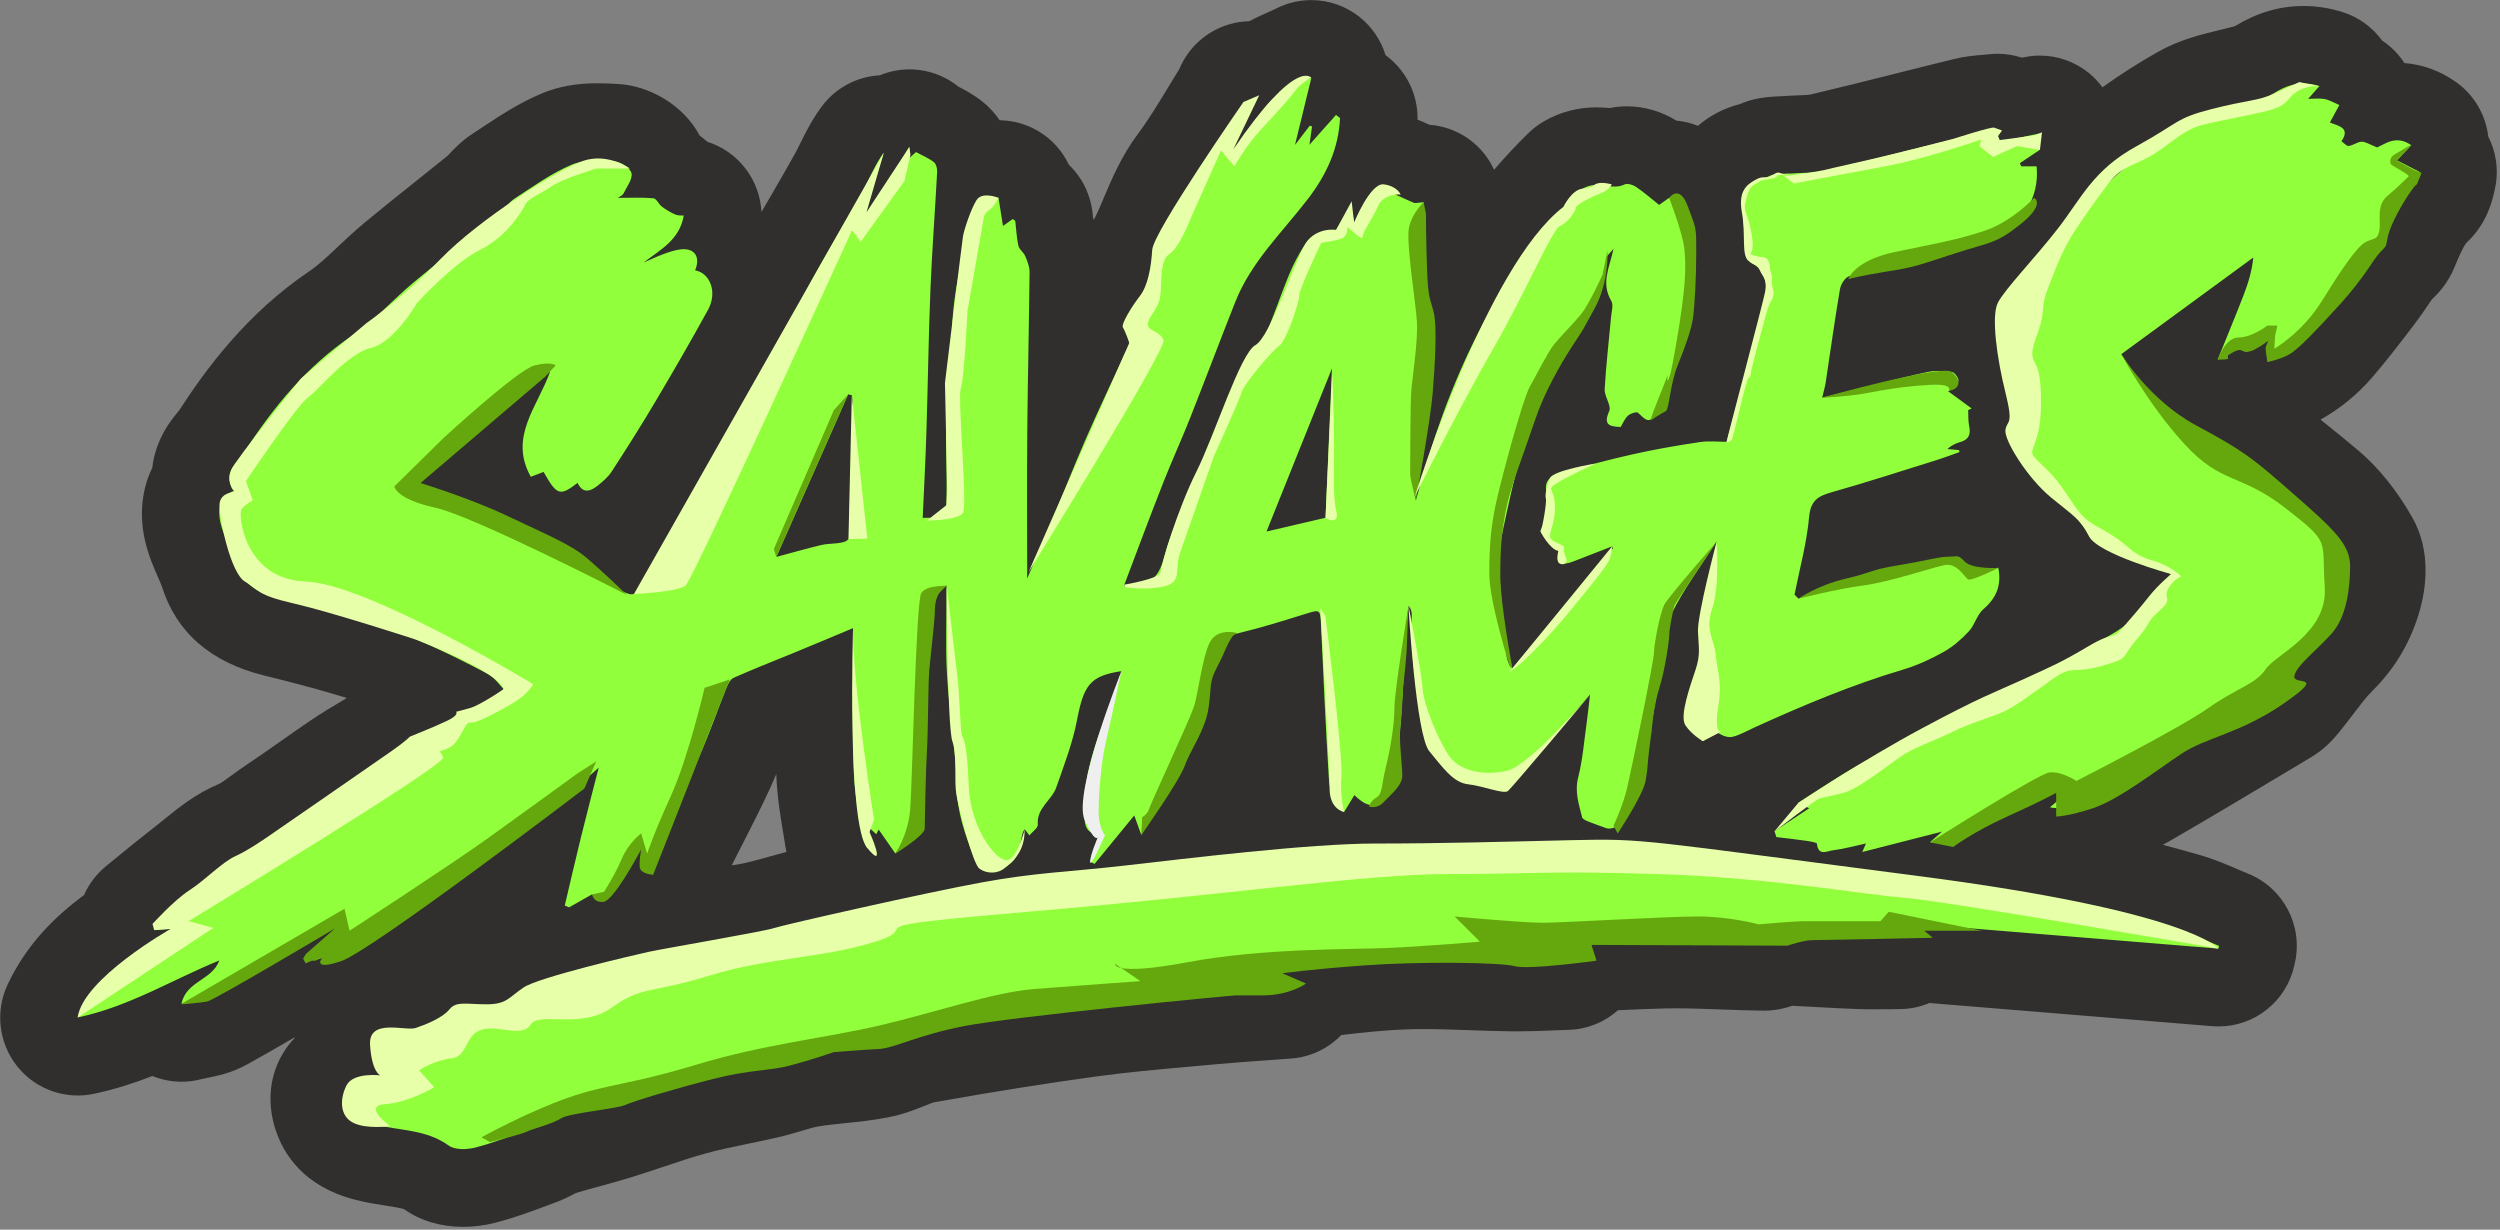 <?xml version="1.0" encoding="utf-8"?>
<svg xmlns="http://www.w3.org/2000/svg" fill="none" height="100%" overflow="visible" preserveAspectRatio="none" style="display: block;" viewBox="0 0 553 272" width="100%">
<rect x="0" y="0" width="553" height="272" fill="#808080" stroke="none"/>
<g clip-path="url(#clip0_0_790)" id="Modalit _Isolamento">
<path d="M550.407 30.277C549.871 25.414 547.284 21.007 543.295 18.164C539.831 15.698 535.899 14.249 531.854 13.952C530.577 11.965 528.891 10.264 526.919 8.963C524.777 6.017 521.723 3.78 518.144 2.661C515.295 1.77 512.401 1.325 509.552 1.325C504.287 1.325 499.329 2.775 494.418 5.755C493.438 6.052 492.196 6.348 490.885 6.668C486.942 7.616 482.042 8.792 477.153 11.577C472.822 14.043 468.799 16.623 465.062 19.317C464.207 18.142 463.193 17.068 462.042 16.132C458.953 13.632 455.136 12.296 451.238 12.296C450.053 12.296 448.856 12.422 447.671 12.673L447.25 12.764C445.529 12.194 443.717 11.897 441.859 11.897C441.221 11.897 440.571 11.931 439.933 12.011C439.455 12.068 438.987 12.102 438.543 12.136C436.936 12.262 434.725 12.445 432.264 13.05C427.99 14.089 423.683 15.173 419.512 16.224C413.244 17.799 406.759 19.432 400.446 20.916C399.99 21.007 398.657 21.064 397.677 21.098C396.697 21.133 395.58 21.178 394.372 21.27C394.167 21.281 393.962 21.293 393.757 21.293C392.731 21.338 391.181 21.395 389.38 21.692C387.523 22 385.984 22.537 384.902 23.005C381.289 23.941 378.144 25.608 375.58 27.834C374.03 27.206 372.412 26.829 370.793 26.67C367.511 24.626 363.671 23.519 359.887 23.519C358.577 23.519 357.301 23.644 356.058 23.907C355.238 23.827 354.258 23.747 353.164 23.747C349.027 23.747 345.141 24.763 341.608 26.784C340.332 27.514 339.147 28.405 338.098 29.432C335.454 32.013 332.924 34.718 330.497 37.549C329.654 35.723 328.503 34.045 327.055 32.595C324.127 29.661 320.263 27.903 316.195 27.606C315.375 27.229 314.497 26.841 313.563 26.464C313.665 21.041 311.204 15.87 306.919 12.536L306.486 12.205C305.494 8.951 303.534 5.995 300.776 3.78C297.676 1.302 293.882 0.024 290.064 0.024C287.443 0.024 284.81 0.617 282.383 1.839C281.779 2.147 281.072 2.455 280.332 2.787C279.124 3.323 277.779 3.928 276.354 4.693C274.907 4.727 273.448 4.933 272.035 5.344C266.998 6.771 262.896 10.424 260.879 15.253C260.07 16.555 259.295 17.845 258.531 19.101C256.229 22.891 254.052 26.487 251.728 29.592C248.069 34.501 245.938 39.559 244.218 43.623C243.522 45.278 242.861 46.842 242.201 48.144C242.121 48.304 242.041 48.452 241.973 48.612C241.916 48.498 241.859 48.384 241.802 48.281C241.756 47.79 241.699 47.299 241.642 46.808C241.334 44.365 240.24 40.095 236.434 36.442C233.722 30.688 227.955 26.772 221.334 26.601C221.266 26.601 221.198 26.601 221.129 26.601C220.058 25.026 218.759 23.61 217.255 22.423C215.26 20.859 213.334 19.843 211.978 19.158C210.143 17.674 207.978 16.543 205.585 15.915C204.126 15.527 202.645 15.345 201.186 15.345C198.907 15.345 196.673 15.801 194.599 16.657C189.608 16.931 184.81 19.386 181.676 23.678C179.511 26.647 178.109 29.501 176.981 31.784C176.582 32.606 176.195 33.382 175.864 33.976C174.223 36.933 172.525 39.844 170.736 42.938C169.972 44.239 169.209 45.564 168.434 46.899C168.263 43.474 167.066 40.141 164.958 37.355C162.793 34.501 159.818 32.423 156.468 31.362C155.91 30.859 155.34 30.414 154.77 30.003C151.101 23.051 143.442 18.998 136.969 18.598C135.625 18.518 133.949 18.416 132.149 18.416C127.465 18.416 123.431 19.158 119.83 20.676C114.759 22.811 110.531 25.619 106.804 28.085C106.086 28.565 105.368 29.033 104.65 29.501C102.041 31.191 100.286 33.086 99.237 34.227C99.169 34.296 99.112 34.364 99.043 34.433C96.73 36.305 94.337 38.212 92.023 40.061C88.297 43.029 84.434 46.112 80.639 49.263C78.485 51.055 76.593 52.836 74.758 54.56C72.502 56.683 70.382 58.681 68.513 59.937C54.462 69.367 45.345 81.959 39.647 90.761C39.602 90.818 39.556 90.875 39.499 90.933C38.166 92.542 35.681 95.533 34.371 100.054C34.04 101.173 33.812 102.315 33.687 103.456C31.431 108.091 30.758 113.605 32.023 119.325C32.775 122.761 34.029 125.604 34.952 127.682C35.294 128.458 35.681 129.349 35.818 129.76C39.009 139.886 46.599 146.496 58.371 149.407C63.157 150.595 68.798 152.022 74.337 153.677C75.123 153.905 75.909 154.145 76.707 154.396C76.023 154.83 75.248 155.287 74.519 155.72C73.3 156.44 71.909 157.262 70.474 158.198C67.442 160.184 64.536 162.228 61.733 164.203C59.26 165.95 56.912 167.594 54.565 169.158C53.345 169.968 52.263 170.756 51.305 171.464C50.188 172.286 48.912 173.21 48.342 173.45C43.248 175.596 39.442 178.702 36.388 181.19C35.67 181.773 34.986 182.332 34.371 182.8C31.67 184.878 29.095 186.99 26.599 189.022C25.573 189.867 24.536 190.712 23.51 191.545C21.322 193.315 19.67 195.529 18.599 197.961C12.308 202.642 5.96 208.704 1.687 217.78C-1.094 223.682 -0.296 230.658 3.738 235.784C7.032 239.962 12.023 242.325 17.208 242.325C18.382 242.325 19.567 242.2 20.741 241.96C25.379 240.978 29.676 239.585 33.699 238.01C35.75 238.843 37.949 239.277 40.183 239.277C41.607 239.277 43.043 239.094 44.456 238.729C44.855 238.626 45.357 238.524 45.938 238.409C48.046 237.987 51.226 237.348 54.599 235.487C58.143 233.535 61.642 231.514 65.026 229.539C65.095 229.55 65.163 229.55 65.22 229.562C64.194 230.623 63.431 231.662 62.884 232.519C59.67 237.542 58.964 243.65 60.901 249.734C62.656 255.237 67.123 262.418 78.485 265.363C81.038 266.026 83.351 266.38 85.391 266.699C86.781 266.916 88.673 267.202 89.368 267.464C92.992 270.033 97.505 271.38 102.439 271.38C104.764 271.38 107.18 271.072 109.425 270.501C113.676 269.416 117.596 267.955 121.061 266.654C121.687 266.425 122.303 266.185 122.929 265.957C124.73 265.295 126.177 264.53 127.135 264.028C127.214 263.982 127.283 263.948 127.363 263.902C129.061 263.388 130.827 262.898 132.696 262.395C134.907 261.79 137.197 261.162 139.556 260.432C142.052 259.667 144.479 258.845 146.827 258.068C150.155 256.95 153.3 255.899 156.354 255.066C159.146 254.301 162.155 253.685 165.346 253.022C167.568 252.566 169.87 252.086 172.229 251.538C174.098 251.104 175.784 250.602 177.289 250.157C178.759 249.723 180.149 249.301 181.095 249.152C182.804 248.867 184.753 248.673 186.816 248.456C189.722 248.159 193.027 247.828 196.468 247.154C199.75 246.515 202.519 245.408 204.548 244.597C205.243 244.323 206.178 243.946 206.576 243.832C219.978 241.458 231.705 239.585 242.417 238.124C249.243 237.188 256.126 236.571 263.397 235.921C265.369 235.749 267.329 235.567 269.3 235.384C272.913 235.053 276.537 234.802 280.366 234.528C282.109 234.402 283.853 234.288 285.597 234.151C289.825 233.843 293.768 231.971 296.685 228.945C301.551 228.386 306.189 227.883 310.702 227.712C312.035 227.655 313.426 227.632 314.976 227.632C318.303 227.632 321.677 227.758 325.266 227.883C328.309 227.986 331.466 228.1 334.668 228.135C335.044 228.135 335.42 228.135 335.808 228.135C338.509 228.135 341.084 228.032 343.568 227.929C344.719 227.883 345.859 227.838 346.999 227.804C351.181 227.678 354.987 226.057 357.893 223.465C361.415 223.294 364.879 223.146 368.355 223.066C369.164 223.043 369.973 223.043 370.782 223.043C373.973 223.043 377.232 223.169 380.685 223.294C383.694 223.408 386.794 223.522 389.95 223.557C390.019 223.557 390.098 223.557 390.167 223.557C392.64 223.557 394.771 223.066 396.446 222.484C398.543 222.575 400.663 222.689 402.873 222.815C405.358 222.952 407.933 223.089 410.531 223.191C411.762 223.237 413.05 223.26 414.577 223.26C415.557 223.26 416.537 223.26 417.517 223.237C418.383 223.237 419.238 223.214 420.104 223.214C422.463 223.214 424.72 222.735 426.782 221.867L489.335 226.993C489.814 227.027 490.281 227.05 490.748 227.05C498.737 227.05 505.757 221.49 507.5 213.556L507.637 212.962C509.472 204.731 505.073 196.374 497.255 193.246C496.458 192.926 495.66 192.584 494.862 192.242C492.458 191.203 489.734 190.027 486.532 189.113C483.717 188.303 481.016 187.561 478.429 186.876C478.953 186.59 479.466 186.294 479.99 185.997C488.537 181.065 497.084 175.95 505.347 171.007L511.204 167.502C514.156 165.733 516.104 163.586 517.461 161.908C518.555 160.561 519.535 159.271 520.492 158.015C522.03 155.994 523.478 154.088 524.777 152.809C529.859 147.809 533.415 141.713 535.352 134.68C536.538 130.365 537.894 121.985 533.575 114.416C530.099 108.342 526.065 103.353 521.586 99.586C518.919 97.349 516.161 95.077 513.301 92.828C517.666 90.35 521.392 87.314 524.606 83.615C527.717 80.03 530.475 76.411 533.153 72.917L534.156 71.605C535.284 70.132 536.253 68.705 537.096 67.449C537.381 67.026 537.666 66.604 537.939 66.216C539.33 64.926 541.472 62.654 542.908 59.172C543.763 57.117 544.936 54.309 545.689 53.589C550.133 49.434 551.33 44.319 551.74 42.344C552.811 38.2 552.276 33.93 550.441 30.289L550.407 30.277ZM170.531 189.376C167.522 190.232 164.673 191.043 162.326 191.34C162.166 191.362 162.018 191.385 161.858 191.408C162.645 189.844 163.442 188.269 164.286 186.636C166.314 182.663 168.411 178.553 170.383 174.272C170.85 173.256 171.294 172.24 171.716 171.235C171.716 171.395 171.727 171.566 171.739 171.726C171.921 176.316 172.628 180.585 173.266 184.353C173.448 185.414 173.619 186.465 173.779 187.527C173.824 187.846 173.881 188.143 173.95 188.44C172.787 188.76 171.659 189.079 170.542 189.387L170.531 189.376Z" fill="#302F2E" id="Vector"/>
<g id="Group">
<path d="M204.137 114.552C205.38 114.472 206.462 114.7 207.123 114.278C208.058 113.684 209.334 112.623 209.357 111.744C209.471 105.624 209.231 99.494 209.254 93.375C209.254 91.582 209.892 89.801 210.018 87.998C210.291 84.127 210.645 80.246 210.565 76.376C210.36 67.277 212.274 58.555 214.69 49.878C214.804 49.49 215.032 49.09 215.021 48.702C214.85 44.41 217.585 43.691 220.878 43.77C221.186 45.757 221.494 47.709 221.858 49.981C222.85 49.285 223.454 48.851 224.024 48.451C224.308 48.691 224.559 48.794 224.582 48.931C224.81 50.746 224.867 52.584 225.266 54.365C225.448 55.187 226.417 55.803 226.77 56.625C227.249 57.755 227.75 58.989 227.739 60.176C227.625 71.82 227.34 83.465 227.237 95.11C227.146 105.978 227.214 116.835 227.214 127.978C229.14 123.48 230.975 119.256 232.753 115.009C235.237 109.061 237.573 103.056 240.149 97.153C242.907 90.84 245.87 84.618 248.753 78.351C249.129 77.517 249.893 76.638 249.813 75.85C249.254 70.565 252.799 66.934 254.838 62.676C255.887 60.484 256.434 58.041 257.528 55.872C260.206 50.563 261.801 44.786 265.471 39.877C269.46 34.535 272.719 28.644 276.286 22.981C276.491 22.662 276.571 22.25 276.707 21.885L277.482 22.49C275.613 26.372 273.745 30.253 271.887 34.124C272.001 34.192 272.126 34.261 272.24 34.329C273.779 32.08 275.237 29.774 276.89 27.605C278.599 25.367 280.229 22.936 282.394 21.189C284.434 19.545 287.112 18.689 290.075 17.204C288.867 22.159 287.727 26.817 286.451 32.057C287.762 30.356 288.742 29.078 289.722 27.81C289.893 27.867 290.064 27.913 290.223 27.97C290.052 29.157 289.893 30.356 289.653 32.023C291.807 29.591 293.665 27.502 295.522 25.424C295.819 25.653 296.115 25.881 296.411 26.109C296.115 32.811 293.425 38.633 289.38 43.919C283.693 51.34 276.764 57.881 273.232 66.809C269.858 75.348 266.622 83.933 263.249 92.473C261.346 97.29 259.18 101.994 257.289 106.812C254.348 114.289 251.545 121.813 248.707 129.325C248.65 129.473 248.787 129.69 248.821 129.873C255.044 129.291 256.331 127.852 257.858 122.121C258.952 118.034 260.821 114.13 262.497 110.214C265.608 102.953 268.673 95.669 272.069 88.546C274.132 84.219 277.072 80.314 279.101 75.987C281.414 71.01 283.078 65.736 285.186 60.655C286.155 58.326 287.363 56.054 288.753 53.942C289.722 52.47 291.055 51.294 293.255 52.047C293.847 52.253 295.124 51.511 295.557 50.849C296.559 49.342 297.232 47.618 298.884 45.837C299.123 47.104 299.363 48.36 299.534 49.239C300.901 47.161 302.36 44.786 304.012 42.549C304.366 42.081 305.517 41.75 306.075 41.955C308.331 42.8 310.474 43.907 312.696 44.844C313.118 45.015 313.699 44.809 314.93 44.729C314.645 49.25 314.2 53.668 314.155 58.087C314.121 60.998 314.782 63.909 314.918 66.832C315.089 70.428 315.283 74.047 315.067 77.631C314.44 87.666 313.608 97.679 312.867 107.702C312.799 108.661 312.867 109.62 313.209 110.659C320.183 84.379 331.089 60.324 350.121 41.704C353.54 39.752 356.446 42.229 359.352 40.802C359.978 40.494 361.209 40.871 361.893 41.339C363.671 42.549 365.3 43.976 366.998 45.323C367.83 44.741 368.56 44.227 369.221 43.759C373.198 45.745 373.38 49.307 373.585 53.029C373.984 60.279 374.668 67.528 372.48 74.618C371.386 78.168 369.95 81.627 368.708 85.143C368.446 85.908 368.468 86.776 368.161 87.507C367.557 88.979 366.953 90.486 366.087 91.799C364.571 94.082 363.557 92.313 362.315 91.297C361.961 91.011 360.628 91.468 360.092 91.959C359.374 92.621 358.987 93.637 358.497 94.448C356.001 94.356 354.599 93.991 355.956 90.943C356.491 89.721 354.873 87.701 354.953 86.091C355.249 80.76 355.887 75.451 356.366 70.12C356.468 68.932 356.936 67.448 356.423 66.58C354.041 62.528 356.07 59.126 356.901 55.05C356.377 55.746 355.466 56.397 355.374 57.15C354.782 62.197 353.289 66.877 350.36 71.044C348.468 73.739 345.995 76.17 344.696 79.127C341.745 85.771 339.055 92.576 336.833 99.505C334.907 105.487 333.665 111.687 332.32 117.84C331.785 120.317 331.42 122.92 331.568 125.432C331.956 132.031 332.651 138.606 333.266 145.182C333.334 145.879 333.654 146.552 333.927 147.214C334.03 147.454 334.337 147.614 334.554 147.808C341.984 138.96 349.369 130.158 356.753 121.356C356.696 121.185 356.651 121.025 356.594 120.854C353.95 121.881 351.306 122.92 348.651 123.948C346.577 124.747 344.56 125.66 344.742 121.859C344.776 121.151 343.169 120.42 342.428 119.61C341.779 118.902 340.605 117.726 340.799 117.338C342.269 114.426 342.371 111.424 341.984 108.307C341.699 105.99 343.5 105.122 345.152 104.654C350.428 103.136 355.739 101.709 361.084 100.51C366.007 99.403 370.998 98.535 375.99 97.793C378.132 97.473 380.366 97.736 381.916 97.736C384.696 87.484 387.602 77.654 389.939 67.699C390.668 64.605 391.523 60.861 387.796 58.292C386.793 57.607 386.349 55.735 386.144 54.342C385.733 51.454 385.733 48.508 385.414 45.597C385.027 42.047 386.497 40.06 390.041 39.466C390.782 39.341 391.454 38.77 392.206 38.656C393.357 38.462 394.543 38.496 395.705 38.405C398.588 38.188 401.563 38.302 404.343 37.651C415.033 35.14 425.665 32.354 436.343 29.74C438.041 29.329 439.83 29.317 441.87 29.089C441.403 30.071 441.164 30.584 440.617 31.749C444.628 30.893 448.093 30.162 451.249 29.488V33.108C450.178 33.827 448.48 34.957 446.793 36.099C446.896 36.327 446.999 36.567 447.101 36.795L450.497 36.795C451.215 43.759 447.192 50.061 440.97 51.865C430.326 54.936 419.648 57.904 409.038 61.089C408.138 61.363 407.192 62.87 407.01 63.92C405.836 70.816 404.879 77.757 403.83 84.675C403.694 85.566 403.42 86.445 403.067 87.963C407.306 86.936 411.192 85.988 415.078 85.041C418.907 84.105 422.714 83.031 426.588 82.244C428.229 81.913 430.007 82.05 431.694 82.266C432.275 82.335 432.97 83.214 433.175 83.865C433.323 84.344 432.867 85.178 432.434 85.612C431.899 86.148 431.113 86.445 430.93 86.548C432.617 87.781 434.372 89.071 436.127 90.349C435.876 90.463 435.625 90.589 435.363 90.703C435.42 91.879 435.329 93.089 435.58 94.231C435.967 96.035 435.534 97.222 433.677 97.758C432.651 98.055 431.66 98.478 430.759 99.334C431.625 99.414 432.48 99.482 433.346 99.562C433.369 99.711 433.403 99.859 433.426 100.008C431.625 100.635 429.848 101.32 428.024 101.88C420.446 104.243 412.902 106.698 405.266 108.855C402.292 109.7 400.526 110.579 400.184 114.289C399.659 120.089 398.087 125.786 396.947 131.528C397.232 131.825 397.528 132.122 397.813 132.419C400.651 131.163 403.42 129.667 406.349 128.708C409.483 127.692 412.788 127.156 416.024 126.459C420.423 125.512 424.822 124.541 429.244 123.731C431.546 123.308 434.03 122.692 435.42 125.66C435.591 126.014 436.64 126.094 437.266 126.06C438.782 125.991 440.286 125.774 442.03 125.592C442.782 129.508 441.585 132.282 438.714 134.759C437.301 135.981 436.822 138.23 435.523 139.634C433.893 141.392 432.001 143.047 429.916 144.212C427.101 145.787 424.104 147.18 421.016 148.093C409.665 151.473 398.805 156.039 388.058 160.925C386.497 161.633 384.981 162.524 383.34 162.958C382.303 163.232 381.084 162.798 380.001 162.101C378.873 162.706 377.745 163.311 376.639 163.894C374.041 161.588 373.346 157.706 373.996 154.635C374.919 150.32 376.537 146.13 376.172 141.506C375.967 138.835 376.947 136.061 377.403 133.343C378.121 129.062 378.85 124.77 379.694 119.781C376.047 125.523 372.343 130.421 369.722 135.844C368.161 139.074 368.332 143.15 367.659 146.826C366.155 155 364.89 163.243 362.976 171.326C362.075 175.105 360.024 178.655 358.223 182.16C357.768 183.05 356.275 183.416 355.443 183.233C354.064 182.731 352.662 182.263 351.306 181.715C350.793 181.509 350.064 181.178 349.961 180.767C349.243 177.89 348.286 175.15 349.095 171.965C350.087 168.061 350.394 163.985 350.964 159.966C351.238 158.014 351.431 156.039 351.716 153.63C347.477 158.562 343.614 163.06 339.739 167.547C338.075 169.465 336.56 171.577 334.634 173.187C333.152 174.42 331.374 174.557 329.072 174.066C325.369 173.278 321.904 172.422 319.283 169.682C317.745 168.072 316.058 166.097 315.602 164.031C313.551 154.886 311.887 145.65 312.275 136.198C312.309 135.49 312.206 134.782 311.534 133.994C311.431 135.147 311.317 136.312 311.237 137.465C310.531 148.424 309.995 159.407 309.004 170.333C308.799 172.627 307.226 175.059 305.676 176.908C303.819 179.112 301.642 177.89 299.591 175.881C298.861 177.08 298.223 178.13 297.346 179.557C294.736 177.513 294.098 174.671 293.927 171.954C293.22 160.697 292.73 149.429 292.206 138.161C292.047 134.805 291.99 134.793 288.901 135.752C283.967 137.293 279.032 138.846 274.018 140.033C271.648 140.593 270.155 141.712 269.38 143.892C266.668 151.438 264.24 159.11 261.209 166.531C258.759 172.536 255.591 178.244 252.457 184.672C251.841 182.982 251.477 181.989 250.895 180.379C247.773 184.192 244.947 187.64 242.12 191.088L241.14 190.619C241.767 188.644 242.383 186.681 242.987 184.763C241.129 184.238 240.092 183.713 239.91 181.281C239.044 169.922 244.263 160.161 247.602 149.909C247.75 149.452 247.875 148.995 248.035 148.459C241.129 149.509 239.716 151.518 238.223 159.339C237.254 164.385 235.363 169.271 233.653 174.157C232.65 177.034 229.243 178.735 229.562 182.411C229.619 183.119 228.4 183.941 227.704 184.786C227.294 184.249 227.009 183.884 226.656 183.427C226.485 183.735 226.28 183.975 226.212 184.238C225.699 186.099 225.573 188.188 224.616 189.763C223.841 191.042 222.189 192.024 220.719 192.572C218.36 193.439 216.696 192.343 215.682 190.003C213.425 184.786 211.704 179.591 211.59 173.689C211.42 165.503 209.949 157.352 209.471 149.155C209.095 142.762 209.391 136.335 209.391 129.542C206.36 130.329 205.106 131.699 205.004 134.154C204.445 146.986 203.921 159.818 203.249 172.639C203.066 176.166 202.702 179.74 201.824 183.142C201.345 185.003 199.613 186.532 198.052 188.793C196.878 187.103 195.647 185.345 194.36 183.496C194.257 183.713 194.063 184.089 193.835 184.535C193.368 184.101 192.912 183.678 192.217 183.039C192.32 184.706 192.388 185.984 192.468 187.263C192.251 187.343 192.035 187.434 191.818 187.514C191.442 186.635 190.872 185.779 190.724 184.866C190.018 180.253 189.049 175.641 188.867 171.006C188.548 162.741 188.719 154.452 188.684 146.175C188.684 144.098 188.684 142.02 188.684 138.949C183.796 140.992 179.761 142.693 175.704 144.36C171.226 146.21 166.701 147.956 162.28 149.931C161.516 150.274 160.981 151.427 160.616 152.317C158.633 157.227 156.958 162.261 154.758 167.067C151.944 173.232 148.707 179.192 145.699 185.277C145.254 186.167 145.22 187.252 144.798 188.154C144.114 189.603 143.248 190.973 142.462 192.389C142.154 192.263 141.847 192.126 141.539 192.001C141.687 190.471 141.835 188.93 141.995 187.183C139.522 190.642 137.174 193.862 134.884 197.127C133.721 198.794 132.536 199.844 130.963 197.823C129.14 198.851 127.51 199.775 125.892 200.7L124.924 200.312C126.097 195.334 127.248 190.345 128.468 185.368C129.687 180.402 130.986 175.447 132.434 169.807C129.528 172.342 127.214 174.488 124.764 176.463C120.65 179.785 116.559 183.153 112.274 186.236C107.237 189.855 102.086 193.348 96.809 196.624C92.035 199.581 86.986 202.093 82.143 204.947C78.462 207.116 74.975 209.605 71.305 211.797C70.371 212.356 69.083 212.322 67.966 212.55C67.772 212.219 67.59 211.888 67.396 211.557C69.96 209.719 72.525 207.881 75.089 206.043C74.918 205.701 74.758 205.358 74.587 205.016C72 206.191 69.311 207.207 66.838 208.589C59.943 212.448 53.185 216.546 46.268 220.359C44.673 221.238 42.656 221.364 40.126 222.015C41.288 216.9 46.838 216.934 48.525 212.448C37.915 216.786 28.581 222.654 17.163 225.063C21.618 215.599 29.755 210.918 38.143 205.392C36.467 205.529 35.613 205.598 34.758 205.666C34.587 205.404 34.416 205.141 34.245 204.867C37.755 202.036 41.197 199.125 44.775 196.385C48.069 193.85 51.214 190.814 54.94 189.238C58.405 187.777 61.026 185.402 64 183.427C69.345 179.888 74.473 176.029 79.829 172.513C83.613 170.036 87.784 168.186 90.975 164.807C91.898 163.837 93.493 163.517 94.747 162.821C96.741 161.713 98.713 160.56 100.65 159.361C101.334 158.939 101.835 157.889 102.485 157.82C106.325 157.455 108.502 154.464 111.408 152.42C110.291 151.301 109.345 149.829 108 149.121C103.089 146.541 98.12 144.006 93.015 141.86C88.525 139.976 83.852 138.504 79.191 137.111C73.653 135.467 68.057 134.017 62.45 132.636C57.755 131.471 53.767 129.645 52.148 124.507C51.191 121.459 49.436 118.628 48.752 115.545C48.171 112.92 48.376 109.963 51.772 108.536C48.946 104.825 52.308 102.702 53.789 100.384C60.319 90.235 67.807 81.011 78.029 74.138C82.952 70.839 86.975 66.227 91.567 62.402C97.698 57.31 104 52.424 110.188 47.401C111.522 46.316 112.513 44.764 113.938 43.85C118.006 41.213 122.006 38.302 126.428 36.441C129.208 35.265 132.718 35.482 135.864 35.688C137.254 35.779 139.408 37.149 139.681 38.302C139.989 39.603 138.622 41.339 137.892 42.846C137.71 43.211 137.174 43.405 136.673 43.77C139.476 43.77 142.029 43.633 144.536 43.862C145.209 43.919 145.71 45.186 146.428 45.723C147.34 46.408 148.342 47.001 149.379 47.458C149.961 47.721 150.701 47.629 151.248 47.686C150.325 53.075 146.086 55.21 142.371 58.075C143.83 57.447 145.265 56.751 146.758 56.203C147.989 55.758 149.266 55.312 150.553 55.164C153.664 54.81 154.998 56.819 153.756 59.799C157.14 60.404 158.713 64.708 156.627 68.51C152.878 75.337 148.969 82.095 144.992 88.797C141.892 94.025 138.644 99.163 135.34 104.254C134.53 105.51 133.3 106.549 132.114 107.497C130.519 108.753 128.855 109.186 127.761 106.812C123.852 109.814 123.191 109.609 120.24 104.391C119.271 104.757 118.28 105.145 117.414 105.465C112.49 96.674 118.872 90.03 121.676 82.244C109.106 87.724 100.388 97.347 90.405 106.538C94.029 108.17 97.015 109.951 100.24 110.876C113.094 114.575 124.274 121.356 135.02 129.062C136.582 130.181 138.998 131.871 140.217 131.368C143.704 129.93 148.035 129.702 149.938 125.261C153.311 117.406 157.129 109.734 160.639 101.937C163.34 95.943 165.653 89.778 168.468 83.831C171.818 76.741 175.374 69.743 179.1 62.847C182.861 55.895 187.009 49.159 190.838 42.252C192.388 39.455 193.539 36.43 195.488 33.758C193.824 38.964 192.149 44.181 190.485 49.387C190.747 49.524 191.009 49.661 191.271 49.81C194.451 44.216 197.63 38.633 201.129 32.468V34.957C201.892 34.283 202.462 33.781 202.622 33.644C204.103 34.443 205.471 35.003 206.588 35.882C207.089 36.281 207.34 37.332 207.294 38.062C206.838 46.704 206.166 55.335 205.813 63.977C205.391 74.481 205.254 85.006 204.924 95.521C204.73 101.789 204.388 108.056 204.103 114.529L204.137 114.552ZM171.716 123.194C175.807 122.098 178.736 121.253 181.687 120.557C183.739 120.066 186.758 120.466 187.693 119.233C188.741 117.829 187.944 115.02 187.955 112.828C187.955 112.725 187.955 112.623 187.955 112.52C188.183 104.768 188.422 97.028 188.639 89.276C188.65 88.66 188.502 88.043 188.434 87.427C188.16 87.358 187.887 87.301 187.613 87.233C182.428 98.969 177.243 110.716 171.727 123.194H171.716ZM293.209 114.529C293.676 103.752 294.143 92.941 294.633 81.49C289.653 93.888 284.981 105.545 280.149 117.577C284.594 116.538 288.457 115.637 293.198 114.529H293.209Z" fill="#91FF3C" id="Vector_2"/>
<path d="M501.562 79.436C501.711 77.483 501.79 76.41 501.938 74.344C499.716 75.817 497.369 78.157 496.639 77.723C493.881 76.113 493.289 79.253 490.565 79.515C492.605 74.447 494.531 69.823 496.332 65.154C497.323 62.574 498.132 59.925 498.428 56.957C488.89 63.943 479.351 70.93 469.232 78.34C471.112 81.194 472.332 83.602 474.052 85.566C478.383 90.498 483.921 93.763 489.528 97.142C496.958 101.629 503.842 107.143 510.52 112.737C513.79 115.488 516.491 119.176 518.622 122.92C519.671 124.759 519.374 127.818 518.759 130.067C517.688 133.983 515.762 137.488 512.708 140.49C509.494 143.641 506.964 147.489 504.104 151.005C503.602 151.633 503.044 152.283 502.36 152.683C492.058 158.836 481.767 165.047 471.374 171.041C466.793 173.678 461.984 175.915 457.232 178.244C456.183 178.758 454.964 178.884 453.448 178.575C454.896 177.342 456.343 176.098 457.802 174.865C457.642 174.523 457.494 174.169 457.334 173.826C454.44 174.831 451.431 175.596 448.673 176.886C442.884 179.603 437.232 182.64 431.488 185.459C430.166 186.11 428.673 186.407 426.941 186.293C427.602 185.699 428.263 185.106 429.562 183.953C423.249 185.562 417.687 186.989 411.932 188.462C412.195 187.868 412.411 187.377 412.764 186.567C410.155 187.138 407.796 187.8 405.391 188.097C404.183 188.245 402.177 189.444 401.915 186.635C401.893 186.339 400.32 186.099 399.442 185.973C397.277 185.654 395.112 185.425 392.935 185.163C392.799 184.729 392.65 184.295 392.514 183.861C395.123 182.137 397.722 180.413 400.183 178.792C399.773 178.587 399.009 178.21 397.767 177.582C402.348 174.682 406.485 171.817 410.861 169.362C414.747 167.182 419.032 165.709 422.861 163.437C430.896 158.677 439.123 154.361 447.819 150.936C449.494 150.274 450.975 149.155 452.582 148.276C456.833 145.959 461.141 143.744 465.346 141.324C468.149 139.714 470.964 138.173 472.936 135.307C474.861 132.499 477.414 130.136 480.263 126.95C476.4 125.238 473.209 123.822 470.018 122.395C466.007 120.603 462.223 118.845 459.591 114.758C457.562 111.607 453.938 109.529 451.306 106.698C449.312 104.563 447.613 102.097 446.109 99.585C445.46 98.489 445.608 96.914 445.437 95.544C445.38 95.053 445.551 94.528 445.46 94.048C444.605 89.882 443.614 85.749 442.85 81.57C442.497 79.595 442.406 77.54 442.463 75.531C442.531 73.236 442.314 70.656 443.26 68.716C444.742 65.644 446.975 62.904 449.106 60.199C452.001 56.511 455.203 53.075 458.086 49.376C465.619 39.729 475.192 32.446 485.665 26.475C489.779 24.134 494.896 23.564 499.534 22.125C500.651 21.783 501.813 21.383 502.782 20.755C505.825 18.78 508.993 17.764 513.061 19.031C512.195 20.013 511.523 20.778 510.565 21.863C511.933 21.863 513.107 21.703 514.201 21.908C515.238 22.102 516.195 22.696 517.46 23.233C516.708 24.625 516.104 25.744 515.374 27.091C517.152 27.868 520.024 28.187 517.927 31.247C518.474 31.612 519.055 32.343 519.545 32.286C520.514 32.172 521.437 31.372 522.394 31.35C523.26 31.327 524.149 31.955 525.802 32.605C527.511 31.932 529.996 29.729 533.369 32.126C532.263 33.302 531.34 34.284 530.212 35.471C531.545 36.156 532.993 36.898 535.101 37.971C534.907 38.531 534.816 40.14 533.961 40.939C530.52 44.159 528.776 48.292 527.033 52.493C526.645 53.44 525.471 54.034 524.822 54.902C523.329 56.922 522.018 59.069 520.503 61.055C517.608 64.834 514.736 68.658 511.614 72.255C509.027 75.234 505.836 77.54 501.562 79.378V79.436Z" fill="#91FF3C" id="Vector_3"/>
<path d="M490.691 209.833C466.509 207.858 442.315 205.871 418.132 203.896L418.018 204.798C418.725 205.049 419.42 205.301 420.127 205.54C420.115 205.7 420.092 205.848 420.081 206.008C417.118 206.008 414.155 206.111 411.192 205.985C405.323 205.746 399.454 205.312 393.574 205.152C392.434 205.118 391.272 206.351 390.121 206.339C382.725 206.259 375.317 205.689 367.933 205.86C357.767 206.088 347.614 206.853 337.448 207.321C334.622 207.447 331.796 207.344 328.97 207.527C334.691 209.216 340.844 206.899 346.451 209.342C346.451 209.764 346.451 210.175 346.451 210.598C342.577 210.712 338.702 210.963 334.827 210.917C326.554 210.826 318.257 210.175 309.995 210.506C301.631 210.837 293.3 212.105 284.958 212.904C277.448 213.623 269.938 214.217 262.44 214.993C260.058 215.244 257.71 215.895 255.374 216.603H284.263C284.274 216.728 284.297 216.854 284.309 216.991C278.77 217.402 273.22 217.733 267.693 218.247C258.474 219.103 249.232 219.811 240.069 221.067C227.818 222.745 215.613 224.743 203.431 226.9C199.909 227.528 196.65 229.56 193.14 230.257C188.229 231.216 183.157 231.33 178.223 232.163C174.861 232.723 171.624 233.99 168.297 234.766C162.804 236.045 157.22 236.97 151.784 238.454C145.949 240.052 140.263 242.198 134.473 243.979C130.223 245.292 125.881 246.331 121.63 247.655C120.012 248.158 118.564 249.219 116.969 249.813C113.072 251.251 109.174 252.804 105.163 253.832C103.305 254.311 100.627 254.402 99.237 253.386C94.222 249.756 88.274 250.133 82.758 248.706C80.331 248.078 78.097 247.221 77.231 244.504C76.479 242.141 77.391 240.863 79.864 240.566C82.918 240.189 85.949 239.618 88.992 239.127C87.693 237.575 85.881 236.228 86.109 235.543C86.621 233.99 87.864 232.14 89.288 231.547C92.616 230.154 96.228 229.435 100.035 228.362C100.274 225.074 103.864 224.971 106.302 223.738C108.126 222.813 110.416 222.813 112.502 222.402C113.003 222.3 113.676 222.368 113.972 222.071C117.322 218.692 121.949 219.012 126.04 217.813C130.223 216.591 134.371 215.29 138.576 214.148C147.123 211.819 155.659 209.57 164.502 208.44C170.006 207.732 175.34 205.769 180.764 204.456C186.679 203.029 192.582 201.556 198.542 200.357C206.018 198.839 213.505 197.241 221.072 196.282C233.129 194.74 245.243 193.633 257.346 192.48C267.351 191.521 277.368 190.619 287.397 189.957C294.257 189.5 301.141 189.466 308.012 189.295C317.46 189.055 326.907 188.827 336.366 188.633C345.574 188.438 354.839 187.639 363.99 188.29C377.426 189.238 390.782 191.247 404.184 192.8C410.053 193.473 415.956 193.998 421.802 194.832C431.454 196.202 441.084 197.811 450.736 199.238C454.668 199.821 458.691 199.923 462.554 200.757C469.016 202.15 475.42 203.839 481.779 205.654C484.89 206.545 487.831 208.018 490.851 209.228C490.805 209.445 490.759 209.662 490.702 209.867L490.691 209.833Z" fill="#91FF3C" id="Vector_4"/>
</g>
<path d="M17.174 225.085L47.18 205.255L41.698 203.759C41.698 203.759 98.496 169.316 98.006 167.569C97.516 165.823 96.263 166.576 98.998 165.572C101.733 164.578 102.736 159.578 103.978 159.829C105.22 160.08 108.958 158.082 112.946 155.833C116.935 153.584 117.926 151.335 117.926 151.335C117.926 151.335 81.3 129.119 67.602 128.628C53.904 128.126 52.65 113.65 53.402 112.657C54.154 111.663 55.898 110.659 55.898 110.659L54.405 106.412C54.405 106.412 65.619 89.687 68.103 87.94C70.599 86.193 76.821 78.202 82.052 76.957C87.282 75.713 92.263 66.98 92.263 66.98C92.263 66.98 100.24 58.246 106.211 55.255C112.194 52.264 115.431 46.773 116.171 45.277C116.912 43.782 119.408 43.028 121.904 41.281C124.399 39.535 131.864 37.285 131.864 37.285H139.34C139.34 37.285 134.61 33.792 129.129 35.539C123.647 37.285 105.961 48.519 97.493 57.253C89.026 65.986 81.049 71.478 81.049 71.478L66.599 83.705C66.599 83.705 51.898 101.925 51.157 103.923C50.405 105.921 51.032 108.113 51.784 108.569C52.536 109.026 48.547 108.535 48.547 111.777C48.547 115.02 51.043 126.756 54.154 128.628C57.265 130.5 56.775 131.619 64.992 133.491C73.208 135.364 92.023 141.483 92.023 141.483C92.023 141.483 110.018 148.333 111.419 152.454C111.419 152.454 106.223 155.959 104.103 156.575C101.983 157.192 100.867 157.454 100.867 157.454C100.867 157.454 101.744 158.082 98.872 159.452C96.012 160.822 90.656 162.946 90.656 162.946C90.656 162.946 89.778 163.939 86.542 166.188C83.305 168.437 60.627 184.157 59.134 185.151C57.641 186.144 55.02 188.016 52.035 189.398C49.049 190.767 45.436 194.638 41.949 196.887C38.462 199.136 33.733 204.376 33.733 204.376L34.109 205.746L37.721 205.495C37.721 205.495 18.314 216.466 17.174 225.085Z" fill="#E8FFA9" id="Vector_5"/>
<path d="M140.228 131.391C140.228 131.391 150.006 130.992 151.681 129.496C153.356 128 188.49 50.883 188.49 50.883L190.359 53.508L200.08 40.026L201.391 34.226L201.151 32.502L191.67 46.956L195.499 33.792L140.228 131.403V131.391Z" fill="#E8FFA9" id="Vector_6"/>
<path d="M138.61 131.563C138.61 131.563 104.787 114.153 96.194 112.28C87.602 110.408 87.225 107.6 87.225 107.6L98.063 96.925C98.063 96.925 114.508 81.764 118.245 80.828C121.983 79.892 122.918 80.828 122.918 80.828L120.673 83.26L93.015 106.846C93.015 106.846 104.035 110.214 112.263 114.141C120.479 118.068 126.086 120.317 129.641 123.309C133.197 126.3 138.61 131.54 138.61 131.54V131.563Z" fill="#65A80E" id="Vector_7"/>
<path d="M40.137 222.037L76.206 201.008L77.323 205.871C77.323 205.871 99.75 191.27 107.59 185.653C115.442 180.036 127.773 171.051 127.773 171.051L131.887 168.425L129.266 174.419C129.266 174.419 82.177 210.358 75.454 212.607C68.73 214.856 71.328 211.808 71.328 211.808L71.488 211.625C71.488 211.625 69.573 212.744 69.391 212.515C69.209 212.287 67.613 213.12 67.613 213.12L67.055 212.047L67.704 210.974L74.109 205.357C74.109 205.357 47.34 221.272 45.801 221.546C44.263 221.82 40.285 222.151 40.285 222.151L40.137 222.025V222.037Z" fill="#65A80E" id="Vector_8"/>
<path d="M205.049 115.145C205.049 115.145 205.437 115.145 206.041 115.123C208.001 115.054 212.263 114.734 213.026 113.399C214.018 111.652 211.784 87.94 212.525 85.942C213.277 83.944 214.018 68.726 214.018 68.726L217.505 48.759C217.505 48.759 217.505 47.264 218.747 46.51C219.989 45.757 220.867 43.759 220.867 43.759C220.867 43.759 217.243 42.275 216.001 44.272C214.759 46.27 213.266 50.757 213.015 52.264C212.764 53.771 209.026 84.709 209.026 84.709L209.528 108.421L209.346 111.743L205.038 115.157L205.049 115.145Z" fill="#E8FFA9" id="Vector_9"/>
<path d="M290.052 17.205C290.052 17.205 286.77 12.581 272.81 33.04L278.542 21.064L275.055 22.559C275.055 22.559 255.123 51.26 254.872 55.256C254.621 59.252 253.881 63.247 252.137 65.485C250.394 67.734 247.898 71.73 248.399 72.472C248.901 73.214 249.801 75.84 249.801 75.84L227.476 126.631C227.476 126.631 258.12 77.21 257.368 75.223C256.616 73.237 253.881 73.225 253.881 71.73C253.881 70.234 256.126 68.487 256.616 65.736C257.106 62.985 256.365 57.745 258.61 56.249C260.855 54.754 262.849 49.514 263.841 47.264C264.832 45.015 270.075 33.291 270.075 33.291L273.06 36.784C273.06 36.784 275.556 32.286 278.792 28.793C282.029 25.299 285.265 21.806 286.519 20.059C287.761 18.312 290.052 17.205 290.052 17.205Z" fill="#E8FFA9" id="Vector_10"/>
<path d="M248.685 129.325C248.685 129.325 256.753 128.001 256.753 126.505C256.753 125.01 260.491 112.657 264.605 104.415C268.719 96.183 274.326 78.214 277.688 76.342C281.049 74.469 286.337 57.744 288.742 53.943C291.146 50.141 295.545 50.849 295.545 50.849L298.987 44.524L299.522 49.239C299.522 49.239 303.101 40.403 306.087 40.78C309.072 41.156 309.824 43.029 309.824 43.029C309.824 43.029 306.087 42.652 304.776 45.654C303.465 48.645 301.414 51.271 301.414 52.39C301.414 53.509 298.052 50.141 298.052 50.141C298.052 50.141 298.235 52.196 296.742 52.767C295.249 53.326 292.252 53.703 292.252 53.703C292.252 53.703 287.203 64.377 287.397 65.313C287.579 66.25 284.594 75.417 282.907 76.547C281.22 77.666 275.055 85.155 274.69 86.651C274.326 88.146 268.525 100.875 268.525 100.875C268.525 100.875 262.36 118.468 261.049 122.213C259.739 125.957 261.608 128.766 257.494 129.702C253.38 130.638 248.799 129.885 248.799 129.885L248.685 129.337V129.325Z" fill="#E8FFA9" id="Vector_11"/>
<path d="M188.422 87.426L187.682 119.232L191.853 119.141L188.422 87.426Z" fill="#E8FFA9" id="Vector_12"/>
<path d="M188.696 138.982C188.696 138.982 187.306 182.091 191.819 187.559C196.331 193.028 192.343 184.043 192.343 184.043L193.334 181.303C193.334 181.303 188.514 150.844 188.685 138.994L188.696 138.982Z" fill="#E8FFA9" id="Vector_13"/>
<path d="M209.391 129.599C209.391 129.599 209.539 160.697 210.656 163.939C211.773 167.181 211.032 172.547 211.534 175.664C212.035 178.78 215.146 191.007 216.639 192.138C218.132 193.268 220.628 193.382 222.246 192.012C223.864 190.642 226.713 188.553 226.656 183.484C226.656 183.484 224.981 190.265 222.622 190.265C220.263 190.265 214.645 183.279 214.28 173.792C213.915 164.304 213.163 163.562 212.787 162.683C212.411 161.804 212.286 153.95 211.796 149.829C211.306 145.707 209.402 129.587 209.402 129.587L209.391 129.599Z" fill="#E8FFA9" id="Vector_14"/>
<path d="M248.035 148.526C248.035 148.526 237.266 175.366 239.91 181.36C242.554 187.353 242.987 184.842 242.987 184.842C242.987 184.842 241.027 189.351 241.141 190.698C241.255 192.045 244.423 184.739 244.423 184.739C244.423 184.739 243.488 183.803 243.112 181.177C242.736 178.551 243.488 168.825 244.605 164.144C245.722 159.463 248.035 148.538 248.035 148.538V148.526Z" fill="#EFEFEF" id="Vector_15"/>
<path d="M297.345 179.626C297.345 179.626 294.109 179.112 294.109 174.431C294.109 169.75 292.058 134.565 292.058 134.565L293.175 136.255C293.175 136.255 297.095 166.953 296.73 171.634C296.365 176.315 297.345 179.637 297.345 179.637V179.626Z" fill="#E8FFA9" id="Vector_16"/>
<path d="M294.679 82.335L293.209 114.54C293.209 114.54 295.055 115.842 295.613 114.54C296.172 113.239 294.861 113.981 295.055 103.866C295.237 93.763 294.679 82.335 294.679 82.335Z" fill="#E8FFA9" id="Vector_17"/>
<path d="M161.459 150.274L155.853 152.146C155.853 152.146 152.297 167.489 148.377 176.109C144.456 184.717 143.146 188.838 143.146 188.838L141.835 184.34C141.835 184.34 139.032 186.395 137.539 189.957C136.046 193.519 133.619 197.252 133.619 197.252L130.986 197.834C130.986 197.834 131.191 199.684 133.437 199.501C135.682 199.318 141.095 189.203 141.095 189.203L141.847 187.891C141.847 187.891 141.277 190.699 141.562 192.012C141.847 193.325 144.468 193.507 144.468 193.507C144.468 193.507 156.058 164.122 157.174 161.119C158.291 158.128 161.471 150.262 161.471 150.262L161.459 150.274Z" fill="#65A80E" id="Vector_18"/>
<path d="M171.715 123.194L171.168 121.447L184.433 90.749L187.602 87.232L171.715 123.194Z" fill="#65A80E" id="Vector_19"/>
<path d="M209.391 129.599C209.391 129.599 205.049 129.382 203.807 131.129C202.565 132.875 201.813 173.803 201.311 179.294C200.81 184.786 198.041 188.839 198.041 188.839C198.041 188.839 204.548 184.786 204.548 183.29C204.548 181.795 204.798 169.568 205.049 165.823C205.3 162.079 205.3 151.347 205.551 148.356C205.801 145.365 206.793 137.122 206.793 135.124C206.793 133.127 207.294 131.631 208.035 130.878C208.776 130.124 209.38 129.599 209.38 129.599H209.391Z" fill="#65A80E" id="Vector_20"/>
<path d="M274.018 140.102C274.018 140.102 270.075 138.857 268.081 141.357C266.086 143.858 265.095 153.333 264.092 156.336C263.1 159.327 254.371 178.05 254.132 179.043C253.892 180.036 252.639 180.79 252.639 180.79L252.445 184.74C252.445 184.74 260.855 172.809 262.098 169.316C263.34 165.823 266.588 161.576 267.328 156.587C268.069 151.598 267.328 151.096 269.323 147.351C271.317 143.606 272.217 139.85 274.006 140.102H274.018Z" fill="#65A80E" id="Vector_21"/>
<path d="M314.907 44.729C314.907 44.729 312.423 47.012 311.682 50.254C310.941 53.497 313.175 66.979 313.426 71.215C313.676 75.45 312.434 83.191 312.184 86.444C311.933 89.698 311.933 103.911 311.933 104.916C311.933 105.921 313.186 110.67 313.186 110.67C313.186 110.67 316.411 93.18 316.913 86.947C317.414 80.713 317.904 72.471 317.164 69.228C316.423 65.986 315.921 66.489 315.671 59.741C315.42 53.006 315.42 47.263 315.42 47.263L314.907 44.729Z" fill="#65A80E" id="Vector_22"/>
<path d="M311.545 134.051C311.545 134.051 308.445 152.831 308.445 156.576C308.445 160.32 307.568 165.56 306.576 169.556C305.585 173.552 305.824 175.675 304.457 176.417C303.089 177.159 302.839 178.415 302.839 178.415C302.839 178.415 304.582 179.043 306.075 177.422C307.568 175.801 310.189 173.803 310.189 171.554C310.189 169.305 309.311 162.82 309.813 159.943C310.314 157.067 310.064 154.452 310.44 151.335C310.816 148.219 311.192 143.972 311.192 142.853C311.192 141.734 311.557 134.051 311.557 134.051H311.545Z" fill="#65A80E" id="Vector_23"/>
<path d="M311.545 134.051C311.545 134.051 313.175 162.627 316.172 166.189C319.158 169.75 321.403 173.118 324.765 173.484C328.126 173.86 332.616 175.733 333.551 174.979C334.485 174.226 351.739 153.676 351.739 153.676C351.739 153.676 338.417 169.362 333.369 170.493C328.32 171.623 322.907 170.675 320.48 167.125C318.052 163.574 314.873 155.708 314.69 152.34C314.508 148.973 311.568 134.063 311.568 134.063L311.545 134.051Z" fill="#E8FFA9" id="Vector_24"/>
<path d="M312.924 109.906C312.924 109.906 328.616 58.989 345.813 45.769C345.813 45.769 347.671 41.921 350.098 41.727C352.537 41.533 352.286 40.78 353.528 40.529C354.77 40.277 356.514 40.78 356.514 40.78C356.514 40.78 356.012 42.024 354.018 42.778C352.024 43.531 348.537 45.278 348.537 46.02C348.537 46.762 346.793 49.262 345.049 50.016C343.306 50.769 337.574 64.492 330.098 77.472C322.622 90.452 312.913 109.917 312.913 109.917L312.924 109.906Z" fill="#E8FFA9" id="Vector_25"/>
<path d="M352.913 102.541C352.913 102.541 343.568 104.037 342.827 105.784C342.075 107.53 341.711 109.654 341.95 110.282C342.189 110.909 341.118 117.314 340.788 117.348C340.457 117.383 342.896 121.618 344.731 121.869C344.731 121.869 343.944 124.369 345.198 124.746C346.451 125.123 346.565 123.867 346.565 123.867C346.565 123.867 345.688 121.744 345.939 121.127C346.189 120.511 343.443 120.008 342.953 119.004C342.463 117.999 344.07 115.887 343.944 111.891C343.819 107.896 341.95 108.398 344.32 106.902C346.691 105.407 352.913 102.53 352.913 102.53V102.541Z" fill="#E8FFA9" id="Vector_26"/>
<path d="M356.583 120.876L334.543 147.83C334.543 147.83 332.491 149.726 335.363 147.602C338.224 145.479 344.833 138.241 347.819 134.496C350.805 130.752 355.671 125.135 356.161 123.388C356.651 121.641 356.583 120.876 356.583 120.876Z" fill="#E8FFA9" id="Vector_27"/>
<path d="M395.705 38.404C393.403 38.781 393.881 37.525 392.206 38.655C390.531 39.785 390.155 38.655 388.297 39.785C386.428 40.904 384.434 42.16 385.312 47.023C386.189 51.887 385.186 56.259 386.679 57.629C388.172 58.999 388.719 58.383 389.277 59.787C389.836 61.191 390.964 61.796 390.542 64.137C390.121 66.477 381.904 97.358 381.927 97.758C381.95 98.157 382.645 97.552 383.021 97.358C383.397 97.164 386.155 84.115 386.759 83.602C387.363 83.088 386.987 83.83 387.454 81.684C387.921 79.526 390.212 71.066 390.816 68.909C391.42 66.751 391.933 66.705 392.172 65.769C392.411 64.833 392.309 64.274 392.035 63.246C391.762 62.219 392.172 61.374 391.705 60.209C391.238 59.045 391.796 57.07 389.881 56.887C387.967 56.705 387.124 56.134 387.124 56.134C387.124 56.134 388.195 55.803 387.408 51.453C386.622 47.103 385.54 46.772 386.098 44.717C386.656 42.662 386.896 41.441 388.149 40.79C389.403 40.139 389.266 39.854 390.998 39.671C392.73 39.489 393.095 39.02 393.152 38.826C393.209 38.632 394.314 38.69 394.314 38.69L395.705 38.427V38.404Z" fill="#E8FFA9" id="Vector_28"/>
<path d="M379.717 119.838C379.717 119.838 375.398 136.06 375.591 139.793C375.774 143.538 376.15 144.851 375.033 148.219C373.916 151.587 371.477 158.322 372.788 160.389C374.098 162.444 376.651 163.95 376.651 163.95L380.628 161.884C380.628 161.884 379.135 162.067 380.07 156.461C381.004 150.844 379.888 148.595 379.512 144.851C379.135 141.106 377.084 139.428 378.759 134.553C380.446 129.69 379.705 119.838 379.705 119.838H379.717Z" fill="#E8FFA9" id="Vector_29"/>
<path d="M392.526 183.883L397.779 177.604C397.779 177.604 411.83 168.243 425.095 161.131C438.36 154.018 440.982 153.265 447.523 150.274C454.064 147.282 455.933 146.529 461.905 142.978C467.876 139.428 467.135 141.666 469.381 139.051C471.626 136.425 473.301 134.553 475.363 131.939C477.415 129.313 480.264 126.996 480.264 126.996C480.264 126.996 464.15 122.589 462.098 118.65C460.047 114.723 458.919 114.346 453.688 110.042C448.457 105.738 443.227 97.313 443.603 95.064C443.979 92.815 445.472 94.31 443.603 86.833C441.734 79.344 440.423 69.982 441.916 66.991C443.409 64 450.326 56.887 455.375 50.334C460.423 43.781 463.033 37.605 472.56 32.365C482.087 27.125 481.153 26.189 489.187 24.134C497.221 22.079 499.341 22.353 502.771 20.812C506.201 19.27 508.617 18.152 508.617 18.152L513.05 19.099C513.05 19.099 510.304 18.711 507.876 20.401C505.449 22.09 506.383 23.392 500.777 24.705C495.17 26.017 491.25 26.577 486.953 27.696C482.657 28.814 479.101 32.753 475.181 34.808C471.261 36.863 469.016 37.057 466.212 40.802C463.409 44.546 462.475 45.859 459.295 50.54C456.116 55.221 454.623 59.707 453.13 63.452C451.637 67.197 452.195 67.573 451.637 70.564C451.078 73.555 449.21 76.74 449.586 78.796C449.962 80.85 451.272 80.485 451.455 87.221C451.637 93.957 450.702 96.388 449.962 98.454C449.21 100.509 449.027 100.327 452.583 103.695C456.138 107.062 457.996 110.99 460.059 113.433C462.11 115.865 463.796 116.241 467.341 118.49C470.885 120.739 471.831 122.794 475.933 123.913C480.047 125.032 482.475 127.475 482.475 127.475C482.475 127.475 480.423 128.411 479.489 130.466C478.554 132.521 480.799 132.338 477.62 135.147C474.44 137.955 476.309 137.202 472.571 141.506C468.833 145.81 471.455 145.433 464.913 147.305C458.372 149.178 458.566 146.929 453.893 150.296C449.221 153.664 445.677 156.29 443.238 157.409C440.811 158.528 435.58 160.035 431.842 161.907C428.104 163.779 423.056 165.469 420.446 167.33C417.836 169.191 411.295 174.259 408.298 175.196C405.312 176.132 403.249 176.314 402.315 176.691C401.38 177.068 392.537 183.906 392.537 183.906L392.526 183.883Z" fill="#E8FFA9" id="Vector_30"/>
<path d="M333.904 147.225C333.904 147.225 329.437 133.24 329.437 126.87C329.437 120.499 329.813 116.766 330.748 112.085C331.682 107.405 336.731 88.499 338.406 85.508C340.092 82.517 342.326 78.019 343.637 76.341C344.947 74.651 348.127 71.477 349.802 69.411C351.477 67.344 354.474 60.803 354.474 60.803L355.591 55.38C355.591 55.38 355.967 62.31 352.788 68.109C349.608 73.909 350.736 72.037 347.933 76.341C345.129 80.645 341.585 86.821 339.523 92.997C337.471 99.173 334.109 107.781 333.175 112.462C332.24 117.143 331.864 120.887 331.864 127.246C331.864 133.605 334.542 147.819 334.542 147.819L333.916 147.225H333.904Z" fill="#65A80E" id="Vector_31"/>
<path d="M379.717 119.837C379.717 119.837 369.05 131.939 368.115 133.811C367.181 135.683 365.87 142.419 365.87 144.291C365.87 146.163 360.822 170.492 359.887 174.43C358.953 178.358 356.902 182.662 356.902 182.662L357.836 184.351C357.836 184.351 363.443 175.926 364.001 172.741C364.56 169.556 364.377 169.373 364.754 166.188C365.13 163.003 365.312 162.066 365.312 162.066C365.312 162.066 365.688 156.449 366.999 152.328C368.309 148.207 369.244 141.654 369.244 140.352C369.244 139.051 370.178 134.553 370.36 133.993C370.543 133.434 379.717 119.837 379.717 119.837Z" fill="#65A80E" id="Vector_32"/>
<path d="M442.041 125.626C442.041 125.626 436.126 128.56 435.374 128.184C434.622 127.807 432.947 124.439 430.144 124.998C427.34 125.558 417.995 128.743 412.206 129.496C406.417 130.25 397.813 132.43 397.813 132.43C397.813 132.43 401.927 129.496 408.286 128.001C414.633 126.505 413.334 126.129 420.058 125.01C426.782 123.891 428.844 123.137 431.078 123.137C433.312 123.137 432.947 122.578 434.634 124.256C436.32 125.946 442.041 125.626 442.041 125.626Z" fill="#65A80E" id="Vector_33"/>
<path d="M403.055 87.974C403.055 87.974 429.471 80.542 431.682 82.277C433.882 84.013 433.506 85.702 431.83 86.262C430.144 86.821 433.141 84.766 426.782 85.143C420.423 85.52 416.696 86.262 412.582 87.015C408.468 87.769 403.067 87.974 403.067 87.974H403.055Z" fill="#65A80E" id="Vector_34"/>
<path d="M426.953 186.315C426.953 186.315 450.702 171.234 453.312 170.869C455.922 170.503 459.295 172.741 459.295 172.741C459.295 172.741 482.087 161.131 488.446 156.644C494.793 152.146 498.907 151.404 501.152 148.036C503.397 144.668 514.976 140.17 514.235 129.69C513.483 119.21 515.728 120.328 505.642 112.474C495.557 104.608 491.443 107.234 483.215 98.249C474.987 89.264 469.244 78.35 469.244 78.35C469.244 78.35 475.375 88.511 485.836 94.128C496.298 99.745 498.167 101.24 507.135 109.106C516.104 116.972 519.842 120.34 519.842 125.203C519.842 130.067 519.09 136.437 515.728 140.181C512.366 143.926 507.876 147.294 507.511 149.543C507.147 151.792 514.987 148.789 505.266 155.537C495.546 162.272 488.081 163.026 482.474 166.77C476.867 170.515 468.651 176.874 463.044 178.746C457.437 180.618 454.827 180.618 454.827 180.618V175.378C454.827 175.378 451.466 177.251 443.99 180.618C436.514 183.986 432.035 187.354 432.035 187.354L426.976 186.338L426.953 186.315Z" fill="#65A80E" id="Vector_35"/>
<path d="M490.566 79.515C490.566 79.515 492.184 74.651 495.17 74.651C498.155 74.651 501.517 72.026 501.517 72.026H503.762L503.261 74.206L503.078 77.14C503.078 77.14 509.187 73.647 513.54 66.66C517.893 59.673 521.449 54.307 523.5 53.428C525.551 52.549 525.871 52.995 526.304 50.997C526.737 48.999 525.495 45.505 528.104 43.325C530.725 41.144 532.401 39.329 532.777 39.021C533.153 38.713 529.164 36.715 528.913 36.395C528.663 36.075 528.48 34.9 529.597 34.215C530.714 33.53 533.46 31.909 533.46 31.909L530.178 35.516C530.178 35.516 534.315 37.891 535.067 38.016C535.819 38.142 535.694 38.142 534.953 39.957C534.212 41.772 535.136 39.706 533.267 42.332C531.398 44.958 528.845 49.57 528.218 52.196C527.591 54.821 528.218 53.999 526.532 55.757C524.845 57.504 523.17 61.18 517.506 67.425C511.842 73.67 508.663 76.843 506.851 78.099C505.05 79.344 501.551 80.097 501.551 80.097C501.551 80.097 501.05 77.106 501.175 76.786C501.301 76.467 501.734 75.348 501.734 75.348C501.734 75.348 500.298 76.535 498.68 77.346C497.061 78.156 496.252 77.722 495.694 77.471C495.135 77.22 493.893 77.905 493.016 78.465C492.138 79.024 494.326 79.641 490.531 79.526L490.566 79.515Z" fill="#65A80E" id="Vector_36"/>
<path d="M451.238 33.107C450.702 33.221 446.463 32.228 446.087 32.353C445.711 32.479 440.856 34.728 440.856 34.728L437.87 32.353L438.246 30.858C438.246 30.858 426.167 35.105 416.696 36.851C407.226 38.598 396.765 40.596 396.765 40.596L394.315 38.678C394.315 38.678 393.642 39.226 399.249 38.347C404.856 37.468 401.619 37.97 410.087 36.098C418.554 34.226 432.013 30.732 432.013 30.732C432.013 30.732 440.48 27.992 441.107 28.232C441.734 28.472 442.85 28.86 442.85 28.86L441.973 30.104L442.349 30.983C442.349 30.983 449.323 30.104 450.201 29.865C451.078 29.625 451.694 29.237 451.694 29.237L451.238 33.107Z" fill="#E8FFA9" id="Vector_37"/>
<path d="M408.844 61.74C408.844 61.74 410.155 57.619 419.123 55.746C428.092 53.874 432.765 53.121 438.93 51.066C445.095 49.011 449.95 43.771 449.95 43.771C449.95 43.771 452.571 45.084 446.964 49.57C441.357 54.057 440.24 53.497 432.206 56.123C424.172 58.749 423.42 59.114 417.448 60.05C411.465 60.986 408.856 61.74 408.856 61.74H408.844Z" fill="#65A80E" id="Vector_38"/>
<path d="M365.118 92.998C365.118 92.062 368.856 83.454 368.856 82.894C368.856 82.335 368.48 89.253 370.725 76.341C372.97 63.429 372.97 58.931 372.594 55.187C372.218 51.442 369.209 43.782 369.209 43.782C369.209 43.782 371.477 40.585 373.346 45.643C375.215 50.7 375.215 50.141 375.215 55.746C375.215 61.352 374.839 68.099 374.463 70.531C374.087 72.962 372.776 76.707 371.101 80.828C369.414 84.949 369.232 90.566 368.48 90.932C367.728 91.297 365.118 92.987 365.118 92.987V92.998Z" fill="#65A80E" id="Vector_39"/>
<path d="M86.337 249.106C86.337 249.106 79.989 244.608 85.22 244.243C90.451 243.878 96.057 240.498 96.057 240.498L92.695 236.754C92.695 236.754 96.057 234.505 99.795 234.128C103.533 233.751 102.781 228.888 106.519 227.769C110.257 226.65 115.488 229.641 117.357 226.65C119.225 223.659 128.57 227.769 135.294 222.906C142.018 218.042 143.51 219.915 156.969 215.793C170.428 211.672 181.63 212.049 193.596 208.304C205.551 204.559 184.627 205.313 228.719 201.568C272.81 197.824 301.961 193.337 320.651 193.337C339.34 193.337 341.95 192.584 366.611 193.337C391.272 194.091 411.83 197.835 421.175 198.577C430.52 199.319 490.691 209.834 490.691 209.834C490.691 209.834 484.697 201.568 423.785 193.702C362.873 185.837 363.99 185.471 347.921 185.837C331.853 186.213 318.77 186.59 304.195 186.59C289.619 186.59 261.961 189.958 248.89 191.453C235.807 192.949 229.459 192.949 217.129 195.198C204.798 197.447 173.402 204.559 171.169 205.302C168.924 206.055 146.884 209.8 143.51 210.542C140.137 211.284 119.225 216.159 115.852 218.408C112.49 220.657 112.114 222.152 107.636 222.152C103.157 222.152 100.912 221.399 99.419 223.271C97.926 225.143 94.188 226.639 91.943 227.392C89.698 228.146 81.482 225.143 81.858 231.137C82.234 237.13 84.103 237.873 84.103 237.873C84.103 237.873 78.12 237.119 76.627 240.122C75.134 243.124 75.134 246.857 78.12 248.353C81.106 249.848 86.337 249.106 86.337 249.106Z" fill="#E8FFA9" id="Vector_40"/>
<path d="M106.519 251.561C106.519 251.561 116.604 245.978 125.573 242.839C134.542 239.699 139.032 240.053 153.972 235.521C168.923 230.988 182.747 229.596 194.701 226.799C206.656 224.013 219.738 219.481 228.707 218.773C237.676 218.065 252.251 217.026 252.251 217.026L246.645 213.19C246.645 213.19 245.892 215.976 262.713 212.836C279.533 209.697 298.588 210.051 306.804 209.697C315.021 209.343 327.363 208.304 327.363 208.304L321.756 202.721C321.756 202.721 336.707 204.114 341.186 204.114C345.665 204.114 368.468 202.721 375.568 202.721C382.668 202.721 389.027 204.468 389.027 204.468C389.027 204.468 396.879 203.772 398.748 203.772H415.933L417.802 201.683L438.36 205.872H425.654L427.523 207.436C427.523 207.436 402.668 207.962 400.799 207.962C398.93 207.962 395.386 209.183 395.386 209.183L352.035 209.012L353.152 212.494C353.152 212.494 338.2 214.583 335.032 213.715C331.853 212.848 313.733 212.665 301.779 213.544C289.824 214.412 283.659 215.291 283.659 215.291L288.89 217.563C288.89 217.563 285.334 220.177 279.363 220.177H273.38C272.263 220.177 223.864 224.881 213.209 226.981C202.553 229.082 197.892 231.867 194.337 232.039C190.781 232.21 184.434 232.735 184.434 232.735C184.434 232.735 179.385 234.482 174.713 235.703C170.04 236.925 165.926 236.571 157.71 238.672C149.493 240.761 140.148 243.558 138.28 244.426C136.411 245.293 125.949 246.172 124.08 247.394C122.211 248.615 117.356 249.837 116.422 250.362C115.487 250.887 108.388 252.634 108.388 252.634L106.519 251.584V251.561Z" fill="#65A80E" id="Vector_41"/>
</g>
<defs>
<clipPath id="clip0_0_790">
<rect fill="white" height="271.345" width="552.252"/>
</clipPath>
</defs>
</svg>